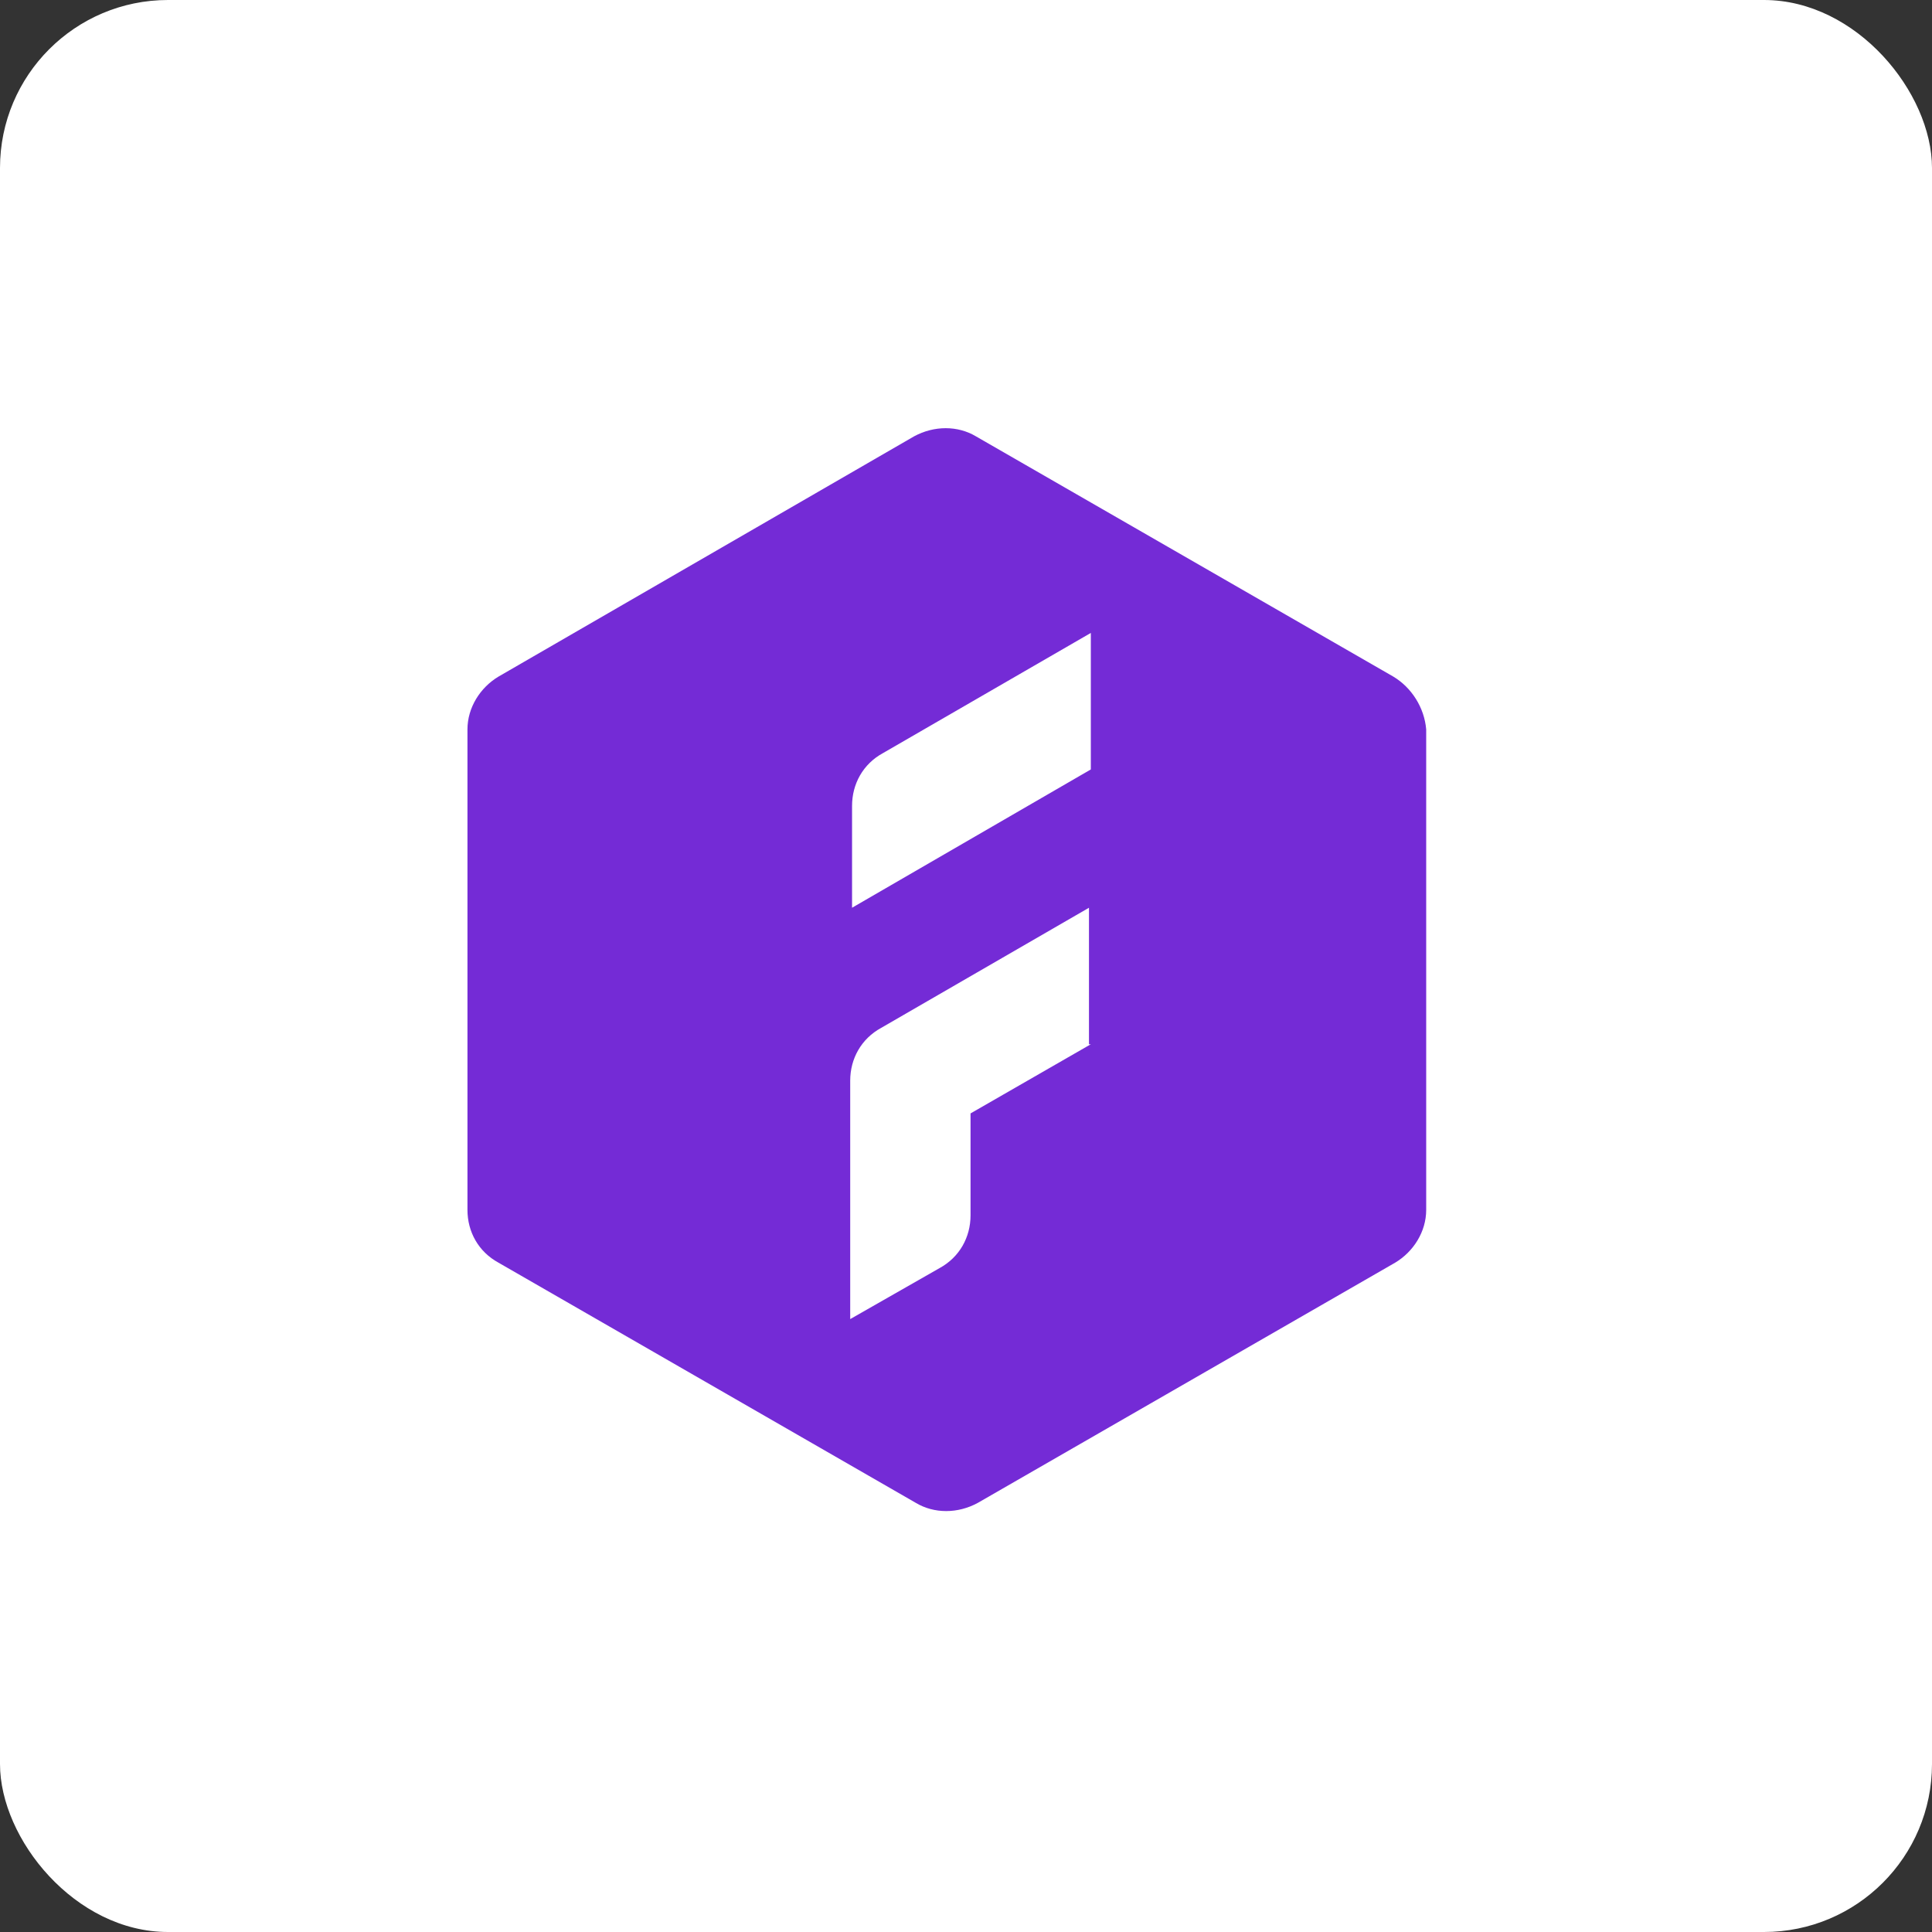 <?xml version="1.0" encoding="UTF-8"?>
<svg width="46px" height="46px" viewBox="0 0 46 46" version="1.1" xmlns="http://www.w3.org/2000/svg" xmlns:xlink="http://www.w3.org/1999/xlink">
    <rect x="0" y="0" width="46" height="46" fill="#333333" stroke="none"/>
    <!-- Generator: Sketch 51.3 (57544) - http://www.bohemiancoding.com/sketch -->
    <desc>Created with Sketch.</desc>
    <defs></defs>
    <g id="Page-7" stroke="none" stroke-width="1" fill="none" fill-rule="evenodd">
        <g id="Forecast">
            <rect id="Rectangle-17-Copy-7" fill="#FFFFFF" fill-rule="nonzero" x="0" y="0" width="46" height="46" rx="4"></rect>
            <g id="Forecast-logo-Copy" transform="translate(11, 10)" fill="#742BD6">
                <path d="M22.175,6.11 L12.238,0.39 C11.804,0.13 11.24,0.13 10.762,0.39 L0.868,6.11 C0.434,6.37 0.13,6.847 0.13,7.367 L0.13,18.807 C0.13,19.327 0.391,19.803 0.868,20.063 L10.806,25.783 C11.24,26.043 11.804,26.043 12.281,25.783 L22.219,20.063 C22.653,19.803 22.957,19.327 22.957,18.807 L22.957,7.367 C22.913,6.847 22.609,6.37 22.175,6.11 Z M14.972,14.863 L12.108,16.51 L12.108,18.937 C12.108,19.457 11.847,19.933 11.37,20.193 L9.243,21.407 L9.243,15.73 C9.243,15.21 9.504,14.733 9.981,14.473 L14.928,11.613 L14.928,14.863 L14.972,14.863 Z M14.972,8.32 L9.287,11.613 L9.287,9.187 C9.287,8.667 9.547,8.19 10.025,7.93 L14.972,5.07 L14.972,8.32 Z" id="Shape"></path>
            </g>
        </g>
    </g>
</svg>